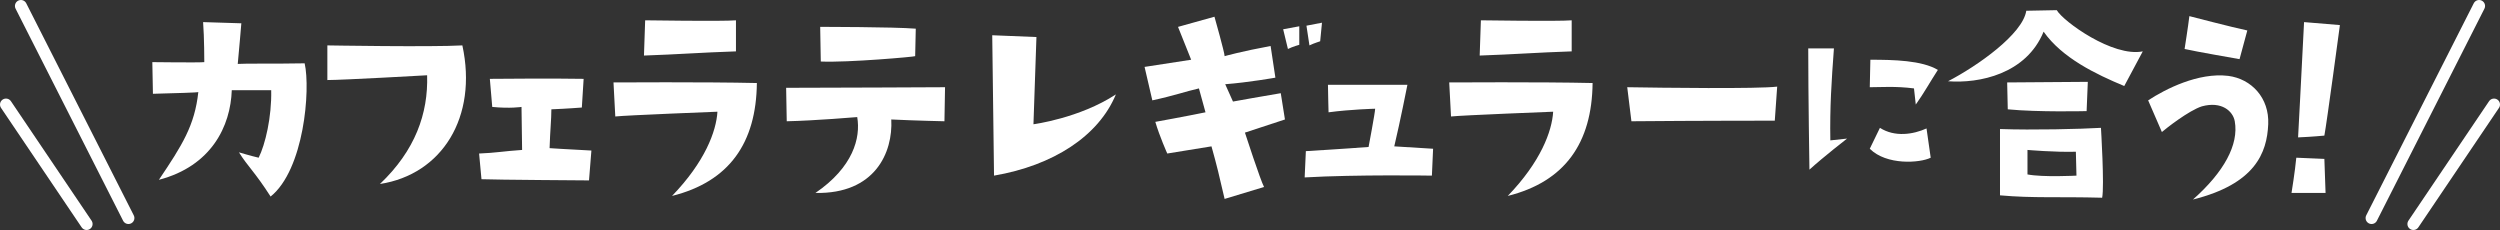 <?xml version="1.0" encoding="utf-8"?>
<!-- Generator: Adobe Illustrator 24.0.0, SVG Export Plug-In . SVG Version: 6.00 Build 0)  -->
<svg version="1.1" id="レイヤー_1" xmlns="http://www.w3.org/2000/svg" xmlns:xlink="http://www.w3.org/1999/xlink" x="0px"
	 y="0px" viewBox="0 0 418.5 38.5" style="enable-background:new 0 0 418.5 38.5;" xml:space="preserve">
<rect x="0" y="0" width="418.5" height="38.5" fill="#333333" stroke="none"/>
<style type="text/css">
	.st0{fill:none;stroke:#FFFFFF;stroke-width:2;stroke-linecap:round;}
	.st1{fill:#FFFFFF;}
</style>
<path class="st0" d="M3.5,1l18,35.5 M1,17.5l13.5,20 M1,17.5l13.5,20 M417.5,17.5l-13.5,20 M415,1l-18,35.5"/>
<g>
	<path class="st1" d="M25.6,15.7l-0.1-5.3c0,0,7.8,0.1,8.7,0c0,0,0-4.1-0.2-6.7l6.4,0.2c0,0-0.4,4.8-0.6,6.8c1.4-0.1,5.9,0,11.2-0.1
		c1,4.4-0.1,17.8-5.7,22.3c-2.7-4.2-3.8-5-5.3-7.4c0,0,2,0.6,3.3,0.9c1.1-2.2,2.2-6.8,2.1-11.3l-6.6,0c-0.2,6-3.4,12.7-12.2,15
		c3.9-5.8,6-9.1,6.6-14.7C33.3,15.5,29.2,15.6,25.6,15.7z"/>
	<path class="st1" d="M63.6,30.8c5.9-5.6,8.1-11.8,7.9-18.2c0,0-14.1,0.8-16.7,0.8l0-5.8c0,0,17.4,0.3,22.6,0
		C80,19.6,74,29.2,63.6,30.8z"/>
	<path class="st1" d="M80.2,25.7c2.7-0.1,4.2-0.4,7.2-0.6l-0.1-7.2c0,0-1.9,0.3-4.9,0L82,13.2c0,0,11-0.1,15.7,0l-0.3,4.8
		c0,0-2.5,0.2-5.1,0.3c0,1.7-0.2,3.4-0.3,6.5c0,0,3,0.2,7,0.4l-0.4,5c0,0-15.7-0.1-18-0.2L80.2,25.7z"/>
	<path class="st1" d="M120.1,18.7c0,0-15.4,0.6-17.1,0.8l-0.3-5.7c0,0,15.4-0.1,24,0.1c-0.1,10-4.6,16.5-14.2,18.9
		C118,27.1,119.9,22,120.1,18.7z M123.2,3.4v5.2c-6,0.2-9.6,0.5-15.4,0.7l0.2-5.9C108.1,3.4,120.9,3.6,123.2,3.4z"/>
	<path class="st1" d="M158.1,20.3c0,0-4.8-0.1-8.9-0.3c0.3,5.5-2.7,12.5-12.7,12.3c6.3-4.3,7.6-9.2,7-12.7c0,0-7.1,0.6-11.8,0.7
		l-0.1-5.6c8.4,0,24.8-0.1,26.6-0.1L158.1,20.3z M137.4,10.3l-0.1-5.8c0,0,12.3,0,16,0.3l-0.1,4.6C153.2,9.5,141.9,10.5,137.4,10.3z
		"/>
	<path class="st1" d="M173,20.8c0,0,7.7-1,13.8-5c-2.9,7-10.5,11.9-20.4,13.6c0,0-0.3-22.4-0.3-23.5l7.4,0.3L173,20.8z"/>
	<path class="st1" d="M206.4,17c0,0,6.1-1.1,8-1.4l0.7,4.4c-3.4,1.1-4.3,1.4-6.7,2.2c0,0,2.6,8,3.2,9.1l-6.6,2
		c-0.9-3.9-1.3-5.6-2.2-8.8l-7.4,1.2c0,0-1.3-2.9-2-5.3c0,0,5-0.9,8.4-1.6l-1.1-4c-2.2,0.5-4.1,1.2-7.8,2l-1.3-5.6
		c0,0,4.5-0.7,7.8-1.2l-2.2-5.5l6.1-1.7c0,0,1.7,6,1.7,6.6c0,0,2.8-0.8,7.7-1.7l0.8,5.3c0,0-4.5,0.8-8.4,1.1L206.4,17z M215.6,8.2
		l-0.8-3.3l2.7-0.5v3.1C217.5,7.5,216.4,7.8,215.6,8.2z M219.2,7.6l-0.5-3.3l2.6-0.5l-0.3,3.1C221.1,6.9,220,7.2,219.2,7.6z"/>
	<path class="st1" d="M235.6,14.2c0,0-1.2,6.1-2.2,10.3l6.5,0.4l-0.2,4.5c0,0-12.6-0.2-21.3,0.3l0.2-4.4c0,0,6.7-0.4,10.5-0.7
		c0,0,1.1-5.8,1.1-6.4c0,0-4.1,0.1-7.8,0.6c0,0-0.1-3.8-0.1-4.6C223,14.2,234.8,14.2,235.6,14.2z"/>
	<path class="st1" d="M260,18.7c0,0-15.4,0.6-17.1,0.8l-0.3-5.7c0,0,15.4-0.1,24,0.1c-0.1,10-4.6,16.5-14.2,18.9
		C257.9,27.1,259.8,22,260,18.7z M263.1,3.4v5.2c-6,0.2-9.6,0.5-15.4,0.7l0.2-5.9C248,3.4,260.8,3.6,263.1,3.4z"/>
	<path class="st1" d="M272.4,14.6c5.8,0.1,21.9,0.3,25.1-0.1l-0.4,5.7c0,0-13,0-24,0.1L272.4,14.6z"/>
	<path class="st1" d="M302.9,28.4c0,0-0.2-12.5-0.2-20.3l4.3,0c-0.4,5.4-0.7,9.9-0.6,15.4l2.8-0.3C309.2,23.2,305.2,26.3,302.9,28.4
		z M313,24.9l1.7-3.5c2.5,1.6,5.6,1.1,7.8,0.1l0.7,4.9C321.4,27.3,315.8,27.7,313,24.9z M313.1,10c3.9,0,8.6,0.1,11.3,1.7
		c-1.3,2-2.4,4-3.7,5.8l-0.3-2.7c-3.1-0.4-5.5-0.2-7.4-0.2L313.1,10z"/>
	<path class="st1" d="M358.7,8.6l-3.1,5.8c-4.8-2-10.4-4.7-13.5-9.1c-2.9,7.1-10.8,8.7-16,8.3c5-2.6,12.5-7.9,13.1-11.8l5.1-0.1
		C345.4,3.6,353.7,9.6,358.7,8.6z M351.7,21.4c0,0,0.6,9.8,0.2,11.7c-7.3-0.2-11.5,0.1-17.1-0.4V21.6
		C340.3,21.8,348.3,21.6,351.7,21.4z M336.1,18.3l-0.1-4.5l13.5-0.1l-0.2,4.9C349.2,18.6,341.2,18.8,336.1,18.3z M347.6,29.4l-0.1-4
		c-3.5,0.1-8.1-0.3-8.1-0.3l0,4.1C342,29.7,347.6,29.4,347.6,29.4z"/>
	<path class="st1" d="M361.9,22.1l-2.3-5.3c2.9-1.9,8.4-4.7,13.4-4.1c3.9,0.5,6.9,3.7,6.7,8.1c-0.2,4.8-2.2,10-12.6,12.6
		c5.2-4.6,7.7-9.2,7-13.1c-0.3-1.7-2.2-3.4-5.5-2.5C366.4,18.5,362.6,21.5,361.9,22.1z M374.9,9.9c0,0-7.5-1.3-9.2-1.7
		c0,0,0.6-3.8,0.8-5.5c0,0,7.3,1.9,9.7,2.4L374.9,9.9z"/>
	<path class="st1" d="M389.3,32.3c0,0-4,0-5.7,0c0,0,0.6-3.7,0.8-5.9l4.7,0.2L389.3,32.3z M389.1,22.7c0,0-2,0.2-4.4,0.3
		c0,0,0.6-11.2,1-19.3l6,0.5C391.7,4.2,389.5,20.6,389.1,22.7z"/>
</g>
</svg>
